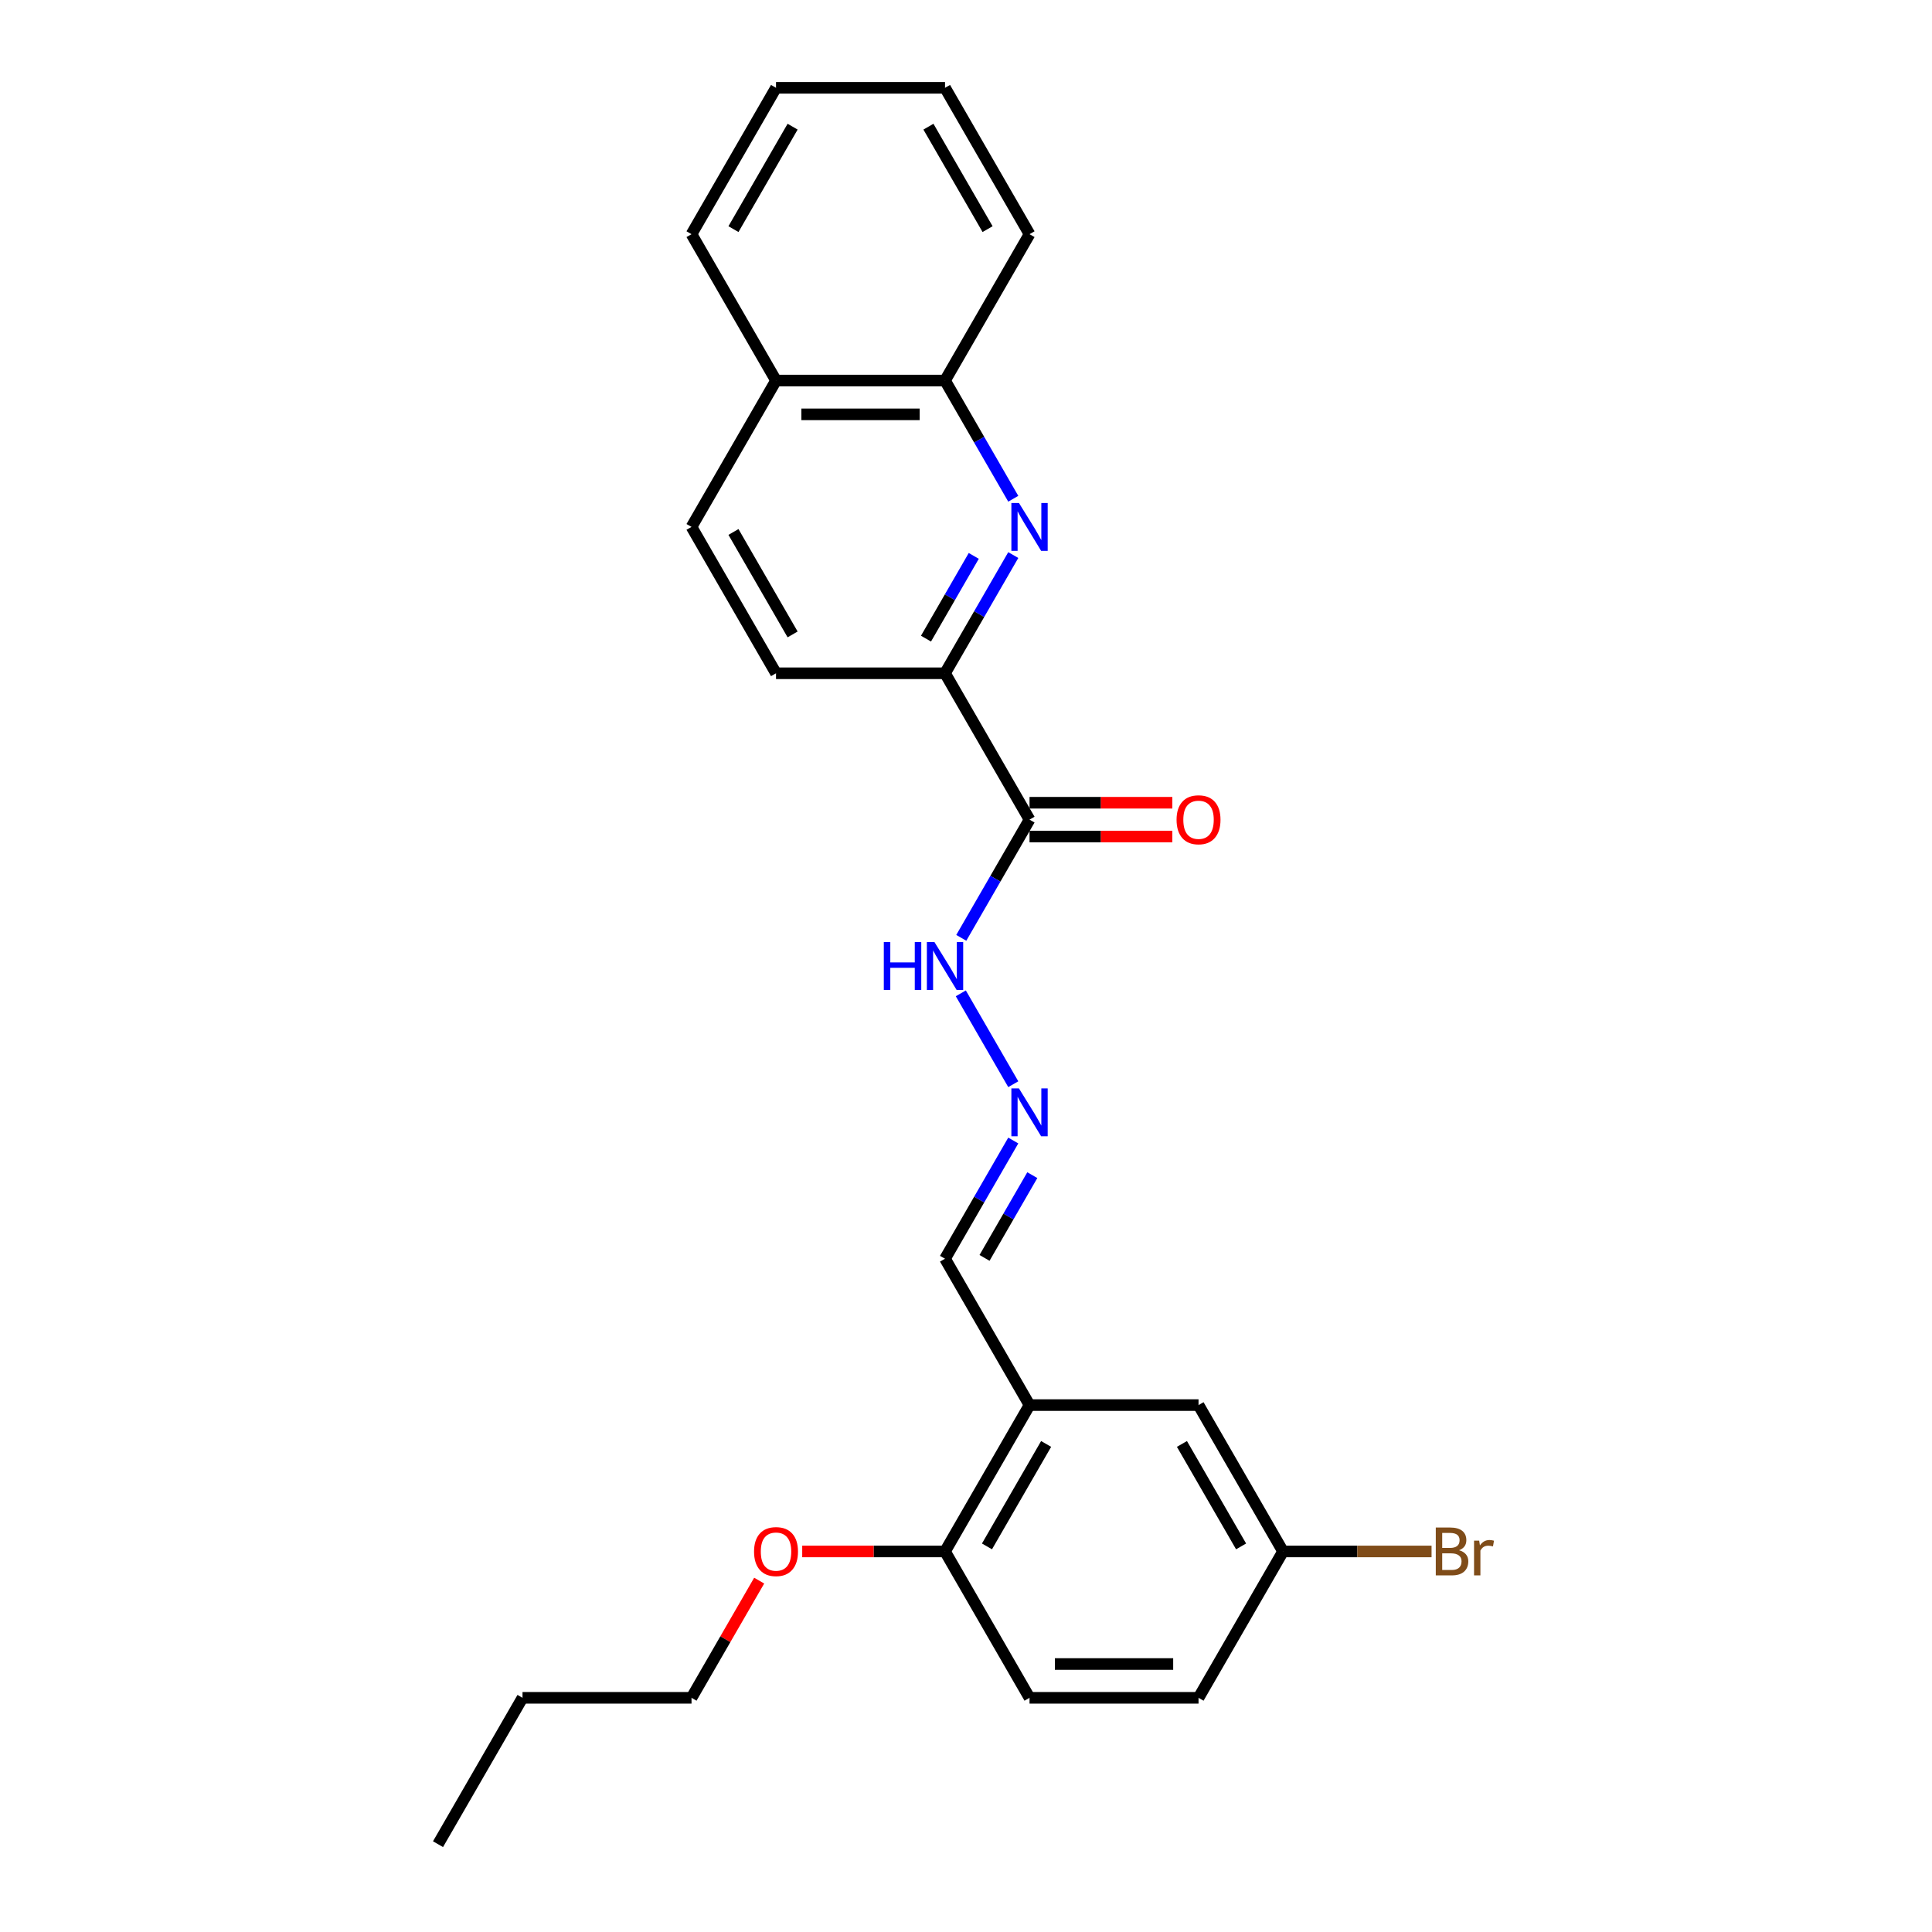 <?xml version='1.0' encoding='iso-8859-1'?>
<svg version='1.1' baseProfile='full'
              xmlns='http://www.w3.org/2000/svg'
                      xmlns:rdkit='http://www.rdkit.org/xml'
                      xmlns:xlink='http://www.w3.org/1999/xlink'
                  xml:space='preserve'
width='1000px' height='1000px' viewBox='0 0 1000 1000'>
<!-- END OF HEADER -->
<rect style='opacity:1.0;fill:#FFFFFF;stroke:none' width='1000' height='1000' x='0' y='0'> </rect>
<path class='bond-1' d='M 524.469,287.301 L 506.806,317.893' style='fill:none;fill-rule:evenodd;stroke:#0000FF;stroke-width:6px;stroke-linecap:butt;stroke-linejoin:miter;stroke-opacity:1' />
<path class='bond-1' d='M 506.806,317.893 L 489.144,348.485' style='fill:none;fill-rule:evenodd;stroke:#000000;stroke-width:6px;stroke-linecap:butt;stroke-linejoin:miter;stroke-opacity:1' />
<path class='bond-1' d='M 504.018,287.731 L 491.655,309.145' style='fill:none;fill-rule:evenodd;stroke:#0000FF;stroke-width:6px;stroke-linecap:butt;stroke-linejoin:miter;stroke-opacity:1' />
<path class='bond-1' d='M 491.655,309.145 L 479.291,330.56' style='fill:none;fill-rule:evenodd;stroke:#000000;stroke-width:6px;stroke-linecap:butt;stroke-linejoin:miter;stroke-opacity:1' />
<path class='bond-4' d='M 524.469,258.154 L 506.806,227.562' style='fill:none;fill-rule:evenodd;stroke:#0000FF;stroke-width:6px;stroke-linecap:butt;stroke-linejoin:miter;stroke-opacity:1' />
<path class='bond-4' d='M 506.806,227.562 L 489.144,196.97' style='fill:none;fill-rule:evenodd;stroke:#000000;stroke-width:6px;stroke-linecap:butt;stroke-linejoin:miter;stroke-opacity:1' />
<path class='bond-0' d='M 532.883,424.242 L 489.144,348.485' style='fill:none;fill-rule:evenodd;stroke:#000000;stroke-width:6px;stroke-linecap:butt;stroke-linejoin:miter;stroke-opacity:1' />
<path class='bond-5' d='M 532.883,424.242 L 515.22,454.834' style='fill:none;fill-rule:evenodd;stroke:#000000;stroke-width:6px;stroke-linecap:butt;stroke-linejoin:miter;stroke-opacity:1' />
<path class='bond-5' d='M 515.22,454.834 L 497.558,485.426' style='fill:none;fill-rule:evenodd;stroke:#0000FF;stroke-width:6px;stroke-linecap:butt;stroke-linejoin:miter;stroke-opacity:1' />
<path class='bond-8' d='M 532.883,432.99 L 569.842,432.99' style='fill:none;fill-rule:evenodd;stroke:#000000;stroke-width:6px;stroke-linecap:butt;stroke-linejoin:miter;stroke-opacity:1' />
<path class='bond-8' d='M 569.842,432.99 L 606.801,432.99' style='fill:none;fill-rule:evenodd;stroke:#FF0000;stroke-width:6px;stroke-linecap:butt;stroke-linejoin:miter;stroke-opacity:1' />
<path class='bond-8' d='M 532.883,415.495 L 569.842,415.495' style='fill:none;fill-rule:evenodd;stroke:#000000;stroke-width:6px;stroke-linecap:butt;stroke-linejoin:miter;stroke-opacity:1' />
<path class='bond-8' d='M 569.842,415.495 L 606.801,415.495' style='fill:none;fill-rule:evenodd;stroke:#FF0000;stroke-width:6px;stroke-linecap:butt;stroke-linejoin:miter;stroke-opacity:1' />
<path class='bond-10' d='M 489.144,348.485 L 401.667,348.485' style='fill:none;fill-rule:evenodd;stroke:#000000;stroke-width:6px;stroke-linecap:butt;stroke-linejoin:miter;stroke-opacity:1' />
<path class='bond-2' d='M 532.883,727.273 L 489.144,651.515' style='fill:none;fill-rule:evenodd;stroke:#000000;stroke-width:6px;stroke-linecap:butt;stroke-linejoin:miter;stroke-opacity:1' />
<path class='bond-6' d='M 532.883,727.273 L 489.144,803.03' style='fill:none;fill-rule:evenodd;stroke:#000000;stroke-width:6px;stroke-linecap:butt;stroke-linejoin:miter;stroke-opacity:1' />
<path class='bond-6' d='M 541.473,747.384 L 510.856,800.414' style='fill:none;fill-rule:evenodd;stroke:#000000;stroke-width:6px;stroke-linecap:butt;stroke-linejoin:miter;stroke-opacity:1' />
<path class='bond-7' d='M 532.883,727.273 L 620.36,727.273' style='fill:none;fill-rule:evenodd;stroke:#000000;stroke-width:6px;stroke-linecap:butt;stroke-linejoin:miter;stroke-opacity:1' />
<path class='bond-3' d='M 524.469,561.184 L 497.315,514.153' style='fill:none;fill-rule:evenodd;stroke:#0000FF;stroke-width:6px;stroke-linecap:butt;stroke-linejoin:miter;stroke-opacity:1' />
<path class='bond-9' d='M 524.469,590.331 L 506.806,620.923' style='fill:none;fill-rule:evenodd;stroke:#0000FF;stroke-width:6px;stroke-linecap:butt;stroke-linejoin:miter;stroke-opacity:1' />
<path class='bond-9' d='M 506.806,620.923 L 489.144,651.515' style='fill:none;fill-rule:evenodd;stroke:#000000;stroke-width:6px;stroke-linecap:butt;stroke-linejoin:miter;stroke-opacity:1' />
<path class='bond-9' d='M 534.321,608.257 L 521.958,629.671' style='fill:none;fill-rule:evenodd;stroke:#0000FF;stroke-width:6px;stroke-linecap:butt;stroke-linejoin:miter;stroke-opacity:1' />
<path class='bond-9' d='M 521.958,629.671 L 509.594,651.085' style='fill:none;fill-rule:evenodd;stroke:#000000;stroke-width:6px;stroke-linecap:butt;stroke-linejoin:miter;stroke-opacity:1' />
<path class='bond-11' d='M 489.144,196.97 L 401.667,196.97' style='fill:none;fill-rule:evenodd;stroke:#000000;stroke-width:6px;stroke-linecap:butt;stroke-linejoin:miter;stroke-opacity:1' />
<path class='bond-11' d='M 476.022,214.465 L 414.788,214.465' style='fill:none;fill-rule:evenodd;stroke:#000000;stroke-width:6px;stroke-linecap:butt;stroke-linejoin:miter;stroke-opacity:1' />
<path class='bond-18' d='M 489.144,196.97 L 532.883,121.212' style='fill:none;fill-rule:evenodd;stroke:#000000;stroke-width:6px;stroke-linecap:butt;stroke-linejoin:miter;stroke-opacity:1' />
<path class='bond-13' d='M 489.144,803.03 L 532.883,878.788' style='fill:none;fill-rule:evenodd;stroke:#000000;stroke-width:6px;stroke-linecap:butt;stroke-linejoin:miter;stroke-opacity:1' />
<path class='bond-17' d='M 489.144,803.03 L 452.185,803.03' style='fill:none;fill-rule:evenodd;stroke:#000000;stroke-width:6px;stroke-linecap:butt;stroke-linejoin:miter;stroke-opacity:1' />
<path class='bond-17' d='M 452.185,803.03 L 415.226,803.03' style='fill:none;fill-rule:evenodd;stroke:#FF0000;stroke-width:6px;stroke-linecap:butt;stroke-linejoin:miter;stroke-opacity:1' />
<path class='bond-14' d='M 620.36,727.273 L 664.099,803.03' style='fill:none;fill-rule:evenodd;stroke:#000000;stroke-width:6px;stroke-linecap:butt;stroke-linejoin:miter;stroke-opacity:1' />
<path class='bond-14' d='M 611.769,747.384 L 642.386,800.414' style='fill:none;fill-rule:evenodd;stroke:#000000;stroke-width:6px;stroke-linecap:butt;stroke-linejoin:miter;stroke-opacity:1' />
<path class='bond-25' d='M 401.667,348.485 L 357.928,272.727' style='fill:none;fill-rule:evenodd;stroke:#000000;stroke-width:6px;stroke-linecap:butt;stroke-linejoin:miter;stroke-opacity:1' />
<path class='bond-25' d='M 410.257,328.373 L 379.64,275.343' style='fill:none;fill-rule:evenodd;stroke:#000000;stroke-width:6px;stroke-linecap:butt;stroke-linejoin:miter;stroke-opacity:1' />
<path class='bond-12' d='M 401.667,196.97 L 357.928,272.727' style='fill:none;fill-rule:evenodd;stroke:#000000;stroke-width:6px;stroke-linecap:butt;stroke-linejoin:miter;stroke-opacity:1' />
<path class='bond-19' d='M 401.667,196.97 L 357.928,121.212' style='fill:none;fill-rule:evenodd;stroke:#000000;stroke-width:6px;stroke-linecap:butt;stroke-linejoin:miter;stroke-opacity:1' />
<path class='bond-27' d='M 532.883,878.788 L 620.36,878.788' style='fill:none;fill-rule:evenodd;stroke:#000000;stroke-width:6px;stroke-linecap:butt;stroke-linejoin:miter;stroke-opacity:1' />
<path class='bond-27' d='M 546.004,861.292 L 607.238,861.292' style='fill:none;fill-rule:evenodd;stroke:#000000;stroke-width:6px;stroke-linecap:butt;stroke-linejoin:miter;stroke-opacity:1' />
<path class='bond-15' d='M 664.099,803.03 L 620.36,878.788' style='fill:none;fill-rule:evenodd;stroke:#000000;stroke-width:6px;stroke-linecap:butt;stroke-linejoin:miter;stroke-opacity:1' />
<path class='bond-16' d='M 664.099,803.03 L 702.536,803.03' style='fill:none;fill-rule:evenodd;stroke:#000000;stroke-width:6px;stroke-linecap:butt;stroke-linejoin:miter;stroke-opacity:1' />
<path class='bond-16' d='M 702.536,803.03 L 740.974,803.03' style='fill:none;fill-rule:evenodd;stroke:#7F4C19;stroke-width:6px;stroke-linecap:butt;stroke-linejoin:miter;stroke-opacity:1' />
<path class='bond-20' d='M 392.95,818.129 L 375.439,848.458' style='fill:none;fill-rule:evenodd;stroke:#FF0000;stroke-width:6px;stroke-linecap:butt;stroke-linejoin:miter;stroke-opacity:1' />
<path class='bond-20' d='M 375.439,848.458 L 357.928,878.788' style='fill:none;fill-rule:evenodd;stroke:#000000;stroke-width:6px;stroke-linecap:butt;stroke-linejoin:miter;stroke-opacity:1' />
<path class='bond-23' d='M 532.883,121.212 L 489.144,45.455' style='fill:none;fill-rule:evenodd;stroke:#000000;stroke-width:6px;stroke-linecap:butt;stroke-linejoin:miter;stroke-opacity:1' />
<path class='bond-23' d='M 511.17,118.596 L 480.553,65.566' style='fill:none;fill-rule:evenodd;stroke:#000000;stroke-width:6px;stroke-linecap:butt;stroke-linejoin:miter;stroke-opacity:1' />
<path class='bond-26' d='M 357.928,121.212 L 401.667,45.455' style='fill:none;fill-rule:evenodd;stroke:#000000;stroke-width:6px;stroke-linecap:butt;stroke-linejoin:miter;stroke-opacity:1' />
<path class='bond-26' d='M 379.64,118.596 L 410.257,65.566' style='fill:none;fill-rule:evenodd;stroke:#000000;stroke-width:6px;stroke-linecap:butt;stroke-linejoin:miter;stroke-opacity:1' />
<path class='bond-21' d='M 357.928,878.788 L 270.451,878.788' style='fill:none;fill-rule:evenodd;stroke:#000000;stroke-width:6px;stroke-linecap:butt;stroke-linejoin:miter;stroke-opacity:1' />
<path class='bond-22' d='M 270.451,878.788 L 226.712,954.545' style='fill:none;fill-rule:evenodd;stroke:#000000;stroke-width:6px;stroke-linecap:butt;stroke-linejoin:miter;stroke-opacity:1' />
<path class='bond-24' d='M 489.144,45.455 L 401.667,45.455' style='fill:none;fill-rule:evenodd;stroke:#000000;stroke-width:6px;stroke-linecap:butt;stroke-linejoin:miter;stroke-opacity:1' />
<path  class='atom-0' d='M 527.407 260.34
L 535.525 273.462
Q 536.329 274.757, 537.624 277.101
Q 538.919 279.446, 538.989 279.585
L 538.989 260.34
L 542.278 260.34
L 542.278 285.114
L 538.884 285.114
L 530.171 270.768
Q 529.156 269.088, 528.071 267.164
Q 527.022 265.239, 526.707 264.644
L 526.707 285.114
L 523.488 285.114
L 523.488 260.34
L 527.407 260.34
' fill='#0000FF'/>
<path  class='atom-4' d='M 527.407 563.371
L 535.525 576.492
Q 536.329 577.787, 537.624 580.131
Q 538.919 582.476, 538.989 582.616
L 538.989 563.371
L 542.278 563.371
L 542.278 588.144
L 538.884 588.144
L 530.171 573.798
Q 529.156 572.119, 528.071 570.194
Q 527.022 568.27, 526.707 567.675
L 526.707 588.144
L 523.488 588.144
L 523.488 563.371
L 527.407 563.371
' fill='#0000FF'/>
<path  class='atom-6' d='M 457.46 487.613
L 460.819 487.613
L 460.819 498.145
L 473.486 498.145
L 473.486 487.613
L 476.845 487.613
L 476.845 512.387
L 473.486 512.387
L 473.486 500.945
L 460.819 500.945
L 460.819 512.387
L 457.46 512.387
L 457.46 487.613
' fill='#0000FF'/>
<path  class='atom-6' d='M 483.668 487.613
L 491.786 500.735
Q 492.591 502.029, 493.885 504.374
Q 495.18 506.718, 495.25 506.858
L 495.25 487.613
L 498.539 487.613
L 498.539 512.387
L 495.145 512.387
L 486.432 498.041
Q 485.418 496.361, 484.333 494.436
Q 483.283 492.512, 482.968 491.917
L 482.968 512.387
L 479.749 512.387
L 479.749 487.613
L 483.668 487.613
' fill='#0000FF'/>
<path  class='atom-9' d='M 608.988 424.312
Q 608.988 418.364, 611.927 415.04
Q 614.866 411.716, 620.36 411.716
Q 625.854 411.716, 628.793 415.04
Q 631.732 418.364, 631.732 424.312
Q 631.732 430.331, 628.758 433.76
Q 625.784 437.154, 620.36 437.154
Q 614.901 437.154, 611.927 433.76
Q 608.988 430.366, 608.988 424.312
M 620.36 434.355
Q 624.139 434.355, 626.169 431.835
Q 628.233 429.281, 628.233 424.312
Q 628.233 419.449, 626.169 416.999
Q 624.139 414.515, 620.36 414.515
Q 616.581 414.515, 614.517 416.964
Q 612.487 419.414, 612.487 424.312
Q 612.487 429.316, 614.517 431.835
Q 616.581 434.355, 620.36 434.355
' fill='#FF0000'/>
<path  class='atom-17' d='M 755.198 802.4
Q 757.577 803.065, 758.767 804.535
Q 759.991 805.97, 759.991 808.104
Q 759.991 811.533, 757.787 813.493
Q 755.617 815.417, 751.489 815.417
L 743.161 815.417
L 743.161 790.644
L 750.474 790.644
Q 754.708 790.644, 756.842 792.358
Q 758.977 794.073, 758.977 797.222
Q 758.977 800.966, 755.198 802.4
M 746.485 793.443
L 746.485 801.211
L 750.474 801.211
Q 752.923 801.211, 754.183 800.231
Q 755.477 799.216, 755.477 797.222
Q 755.477 793.443, 750.474 793.443
L 746.485 793.443
M 751.489 812.618
Q 753.903 812.618, 755.198 811.463
Q 756.492 810.308, 756.492 808.104
Q 756.492 806.075, 755.058 805.06
Q 753.658 804.01, 750.964 804.01
L 746.485 804.01
L 746.485 812.618
L 751.489 812.618
' fill='#7F4C19'/>
<path  class='atom-17' d='M 765.625 797.432
L 766.01 799.916
Q 767.899 797.117, 770.978 797.117
Q 771.958 797.117, 773.288 797.467
L 772.763 800.406
Q 771.258 800.056, 770.419 800.056
Q 768.949 800.056, 767.969 800.651
Q 767.024 801.211, 766.255 802.575
L 766.255 815.417
L 762.966 815.417
L 762.966 797.432
L 765.625 797.432
' fill='#7F4C19'/>
<path  class='atom-18' d='M 390.295 803.1
Q 390.295 797.152, 393.234 793.828
Q 396.173 790.504, 401.667 790.504
Q 407.16 790.504, 410.1 793.828
Q 413.039 797.152, 413.039 803.1
Q 413.039 809.119, 410.065 812.548
Q 407.09 815.942, 401.667 815.942
Q 396.208 815.942, 393.234 812.548
Q 390.295 809.154, 390.295 803.1
M 401.667 813.143
Q 405.446 813.143, 407.475 810.623
Q 409.54 808.069, 409.54 803.1
Q 409.54 798.237, 407.475 795.787
Q 405.446 793.303, 401.667 793.303
Q 397.888 793.303, 395.823 795.752
Q 393.794 798.202, 393.794 803.1
Q 393.794 808.104, 395.823 810.623
Q 397.888 813.143, 401.667 813.143
' fill='#FF0000'/>
</svg>
